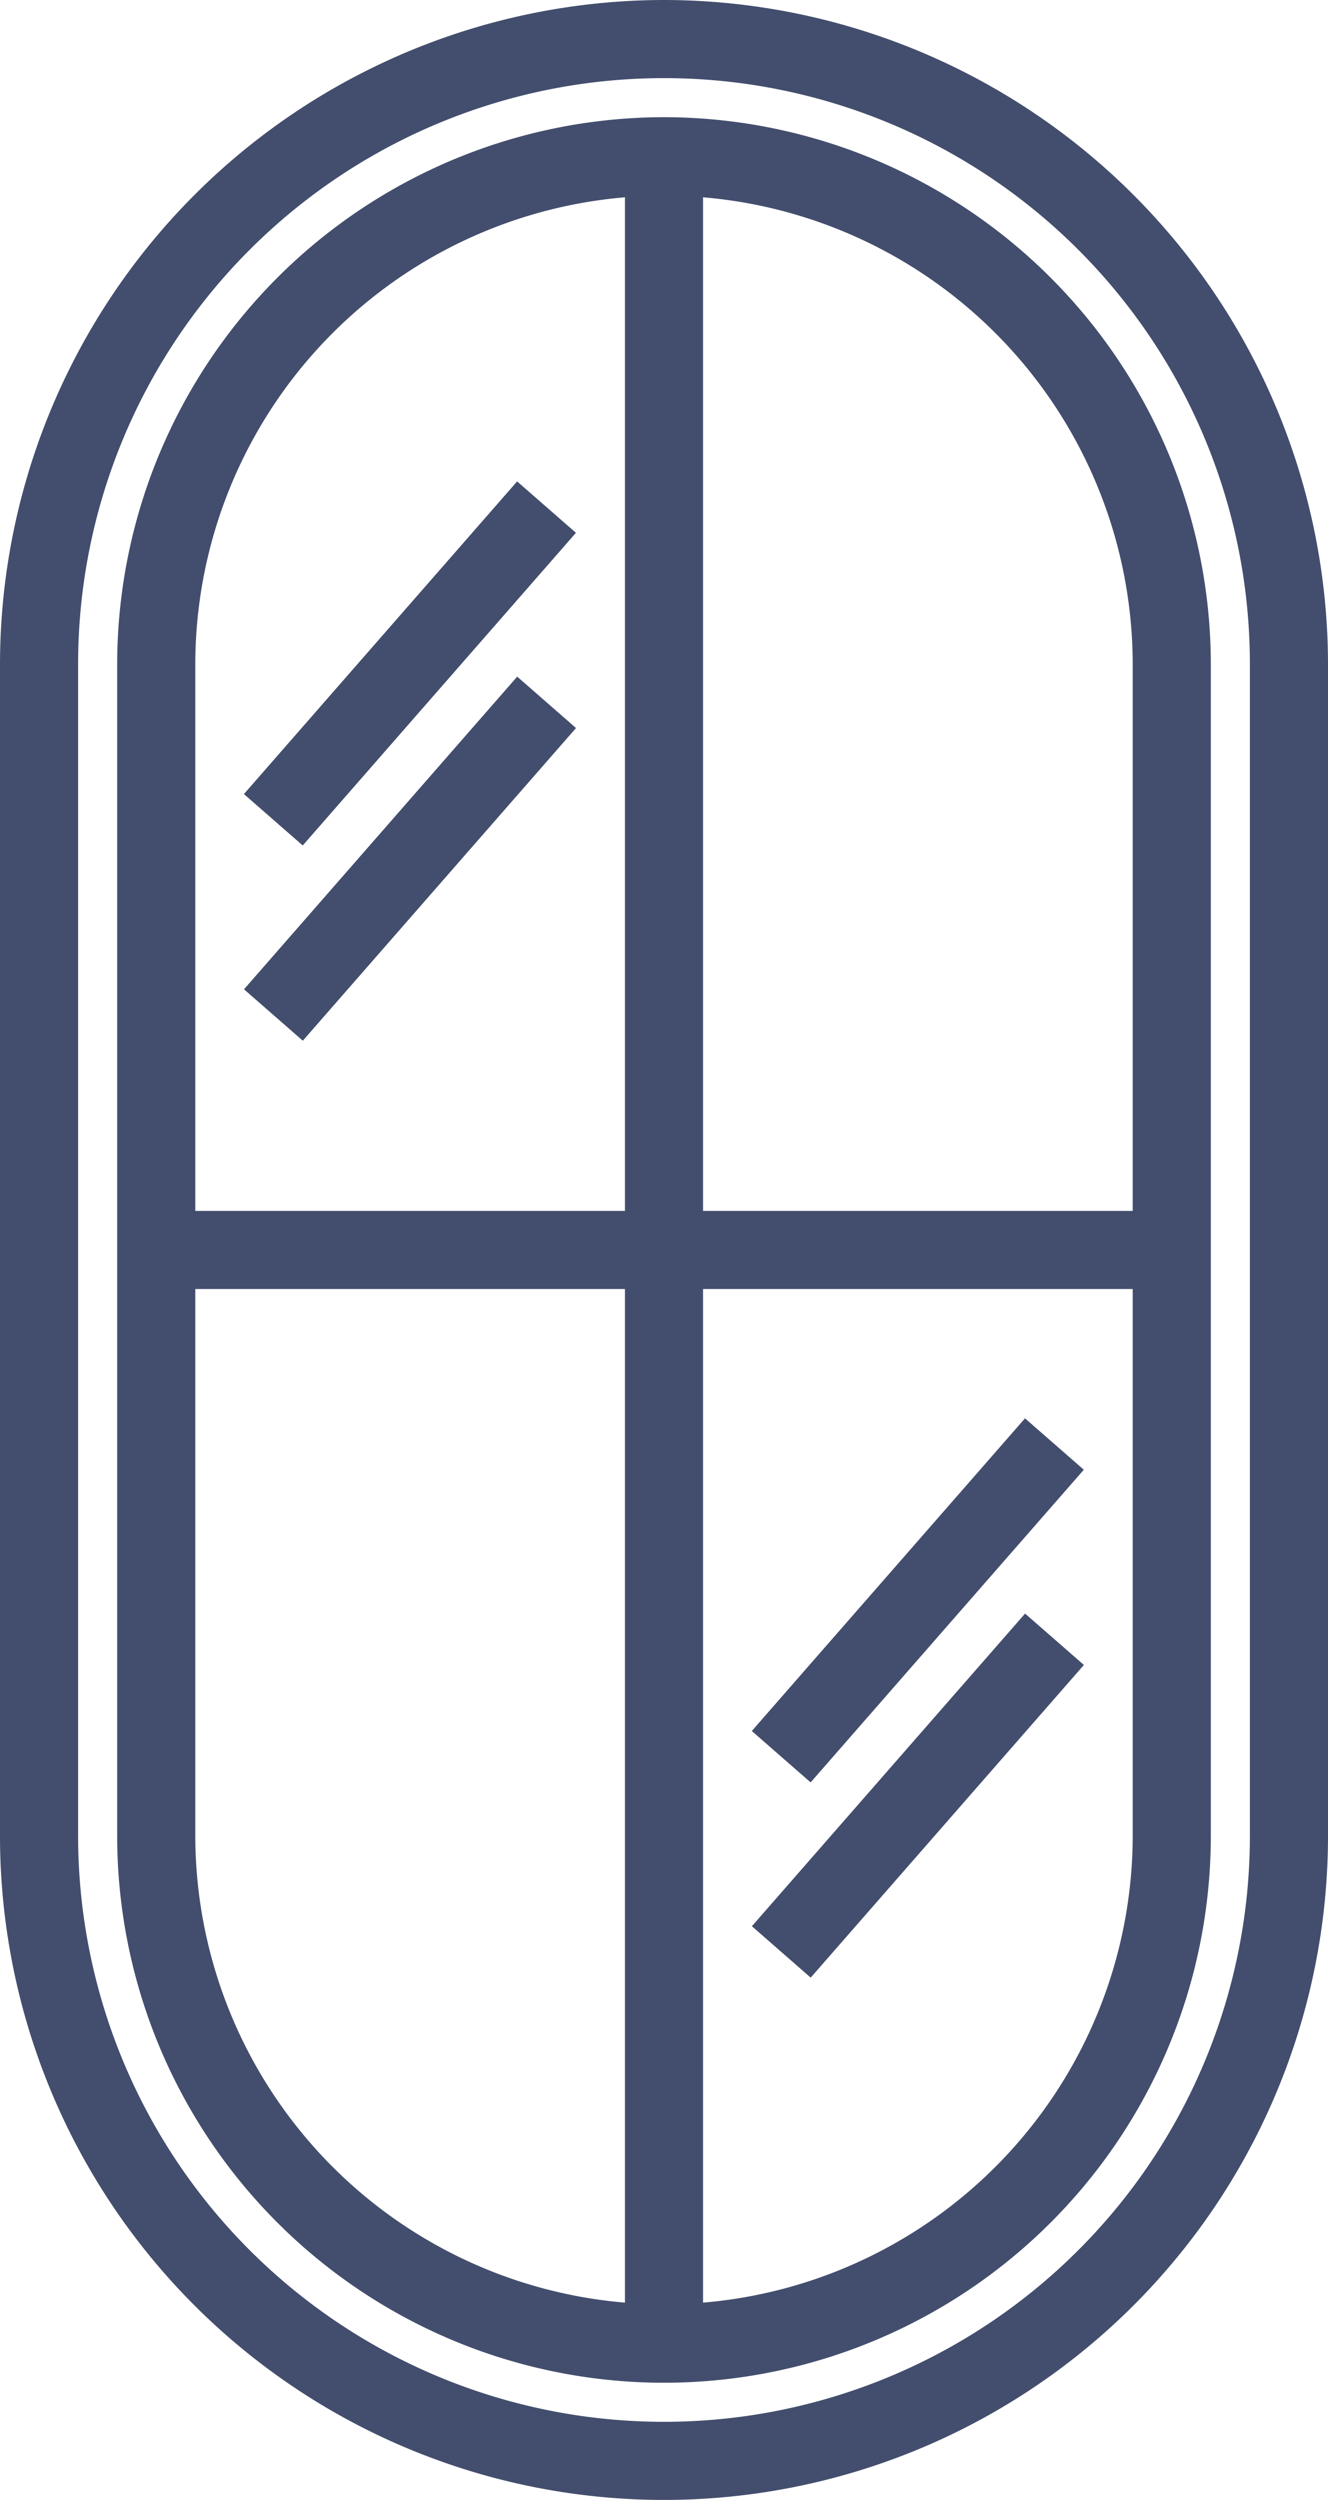 <svg xmlns="http://www.w3.org/2000/svg" width="34" height="64" viewBox="0 0 34 64"><defs><style>      .cls-1 {        fill: #434e6e;      }    </style></defs><g id="icon-1" transform="translate(-15)"><path id="Path_78014" data-name="Path 78014" class="cls-1" d="M32,0A17.019,17.019,0,0,0,15,17V47a17,17,0,0,0,34,0V17A17.019,17.019,0,0,0,32,0ZM47,47a15,15,0,0,1-30,0V17a15,15,0,0,1,30,0Z"></path><path id="Path_78015" data-name="Path 78015" class="cls-1" d="M32,3A14.015,14.015,0,0,0,18,17V47a14,14,0,0,0,28,0V17A14.015,14.015,0,0,0,32,3ZM31,5.051V31H20V17A12.009,12.009,0,0,1,31,5.051ZM20,47V33H31V58.949A12.009,12.009,0,0,1,20,47ZM33,58.949V33H44V47A12.009,12.009,0,0,1,33,58.949ZM44,31H33V5.051A12.009,12.009,0,0,1,44,17Z"></path><path id="Path_78016" data-name="Path 78016" class="cls-1" d="M20.185,21h10.63v2H20.185Z" transform="matrix(0.658, -0.753, 0.753, 0.658, -7.848, 26.708)"></path><path id="Path_78017" data-name="Path 78017" class="cls-1" d="M20.185,16h10.63v2H20.185Z" transform="matrix(0.658, -0.753, 0.753, 0.658, -4.085, 25)"></path><path id="Path_78018" data-name="Path 78018" class="cls-1" d="M33.185,45h10.63v2H33.185Z" transform="matrix(0.658, -0.753, 0.753, 0.658, -21.471, 44.691)"></path><path id="Path_78019" data-name="Path 78019" class="cls-1" d="M33.185,40h10.63v2H33.185Z" transform="matrix(0.658, -0.753, 0.753, 0.658, -17.708, 42.983)"></path></g></svg>